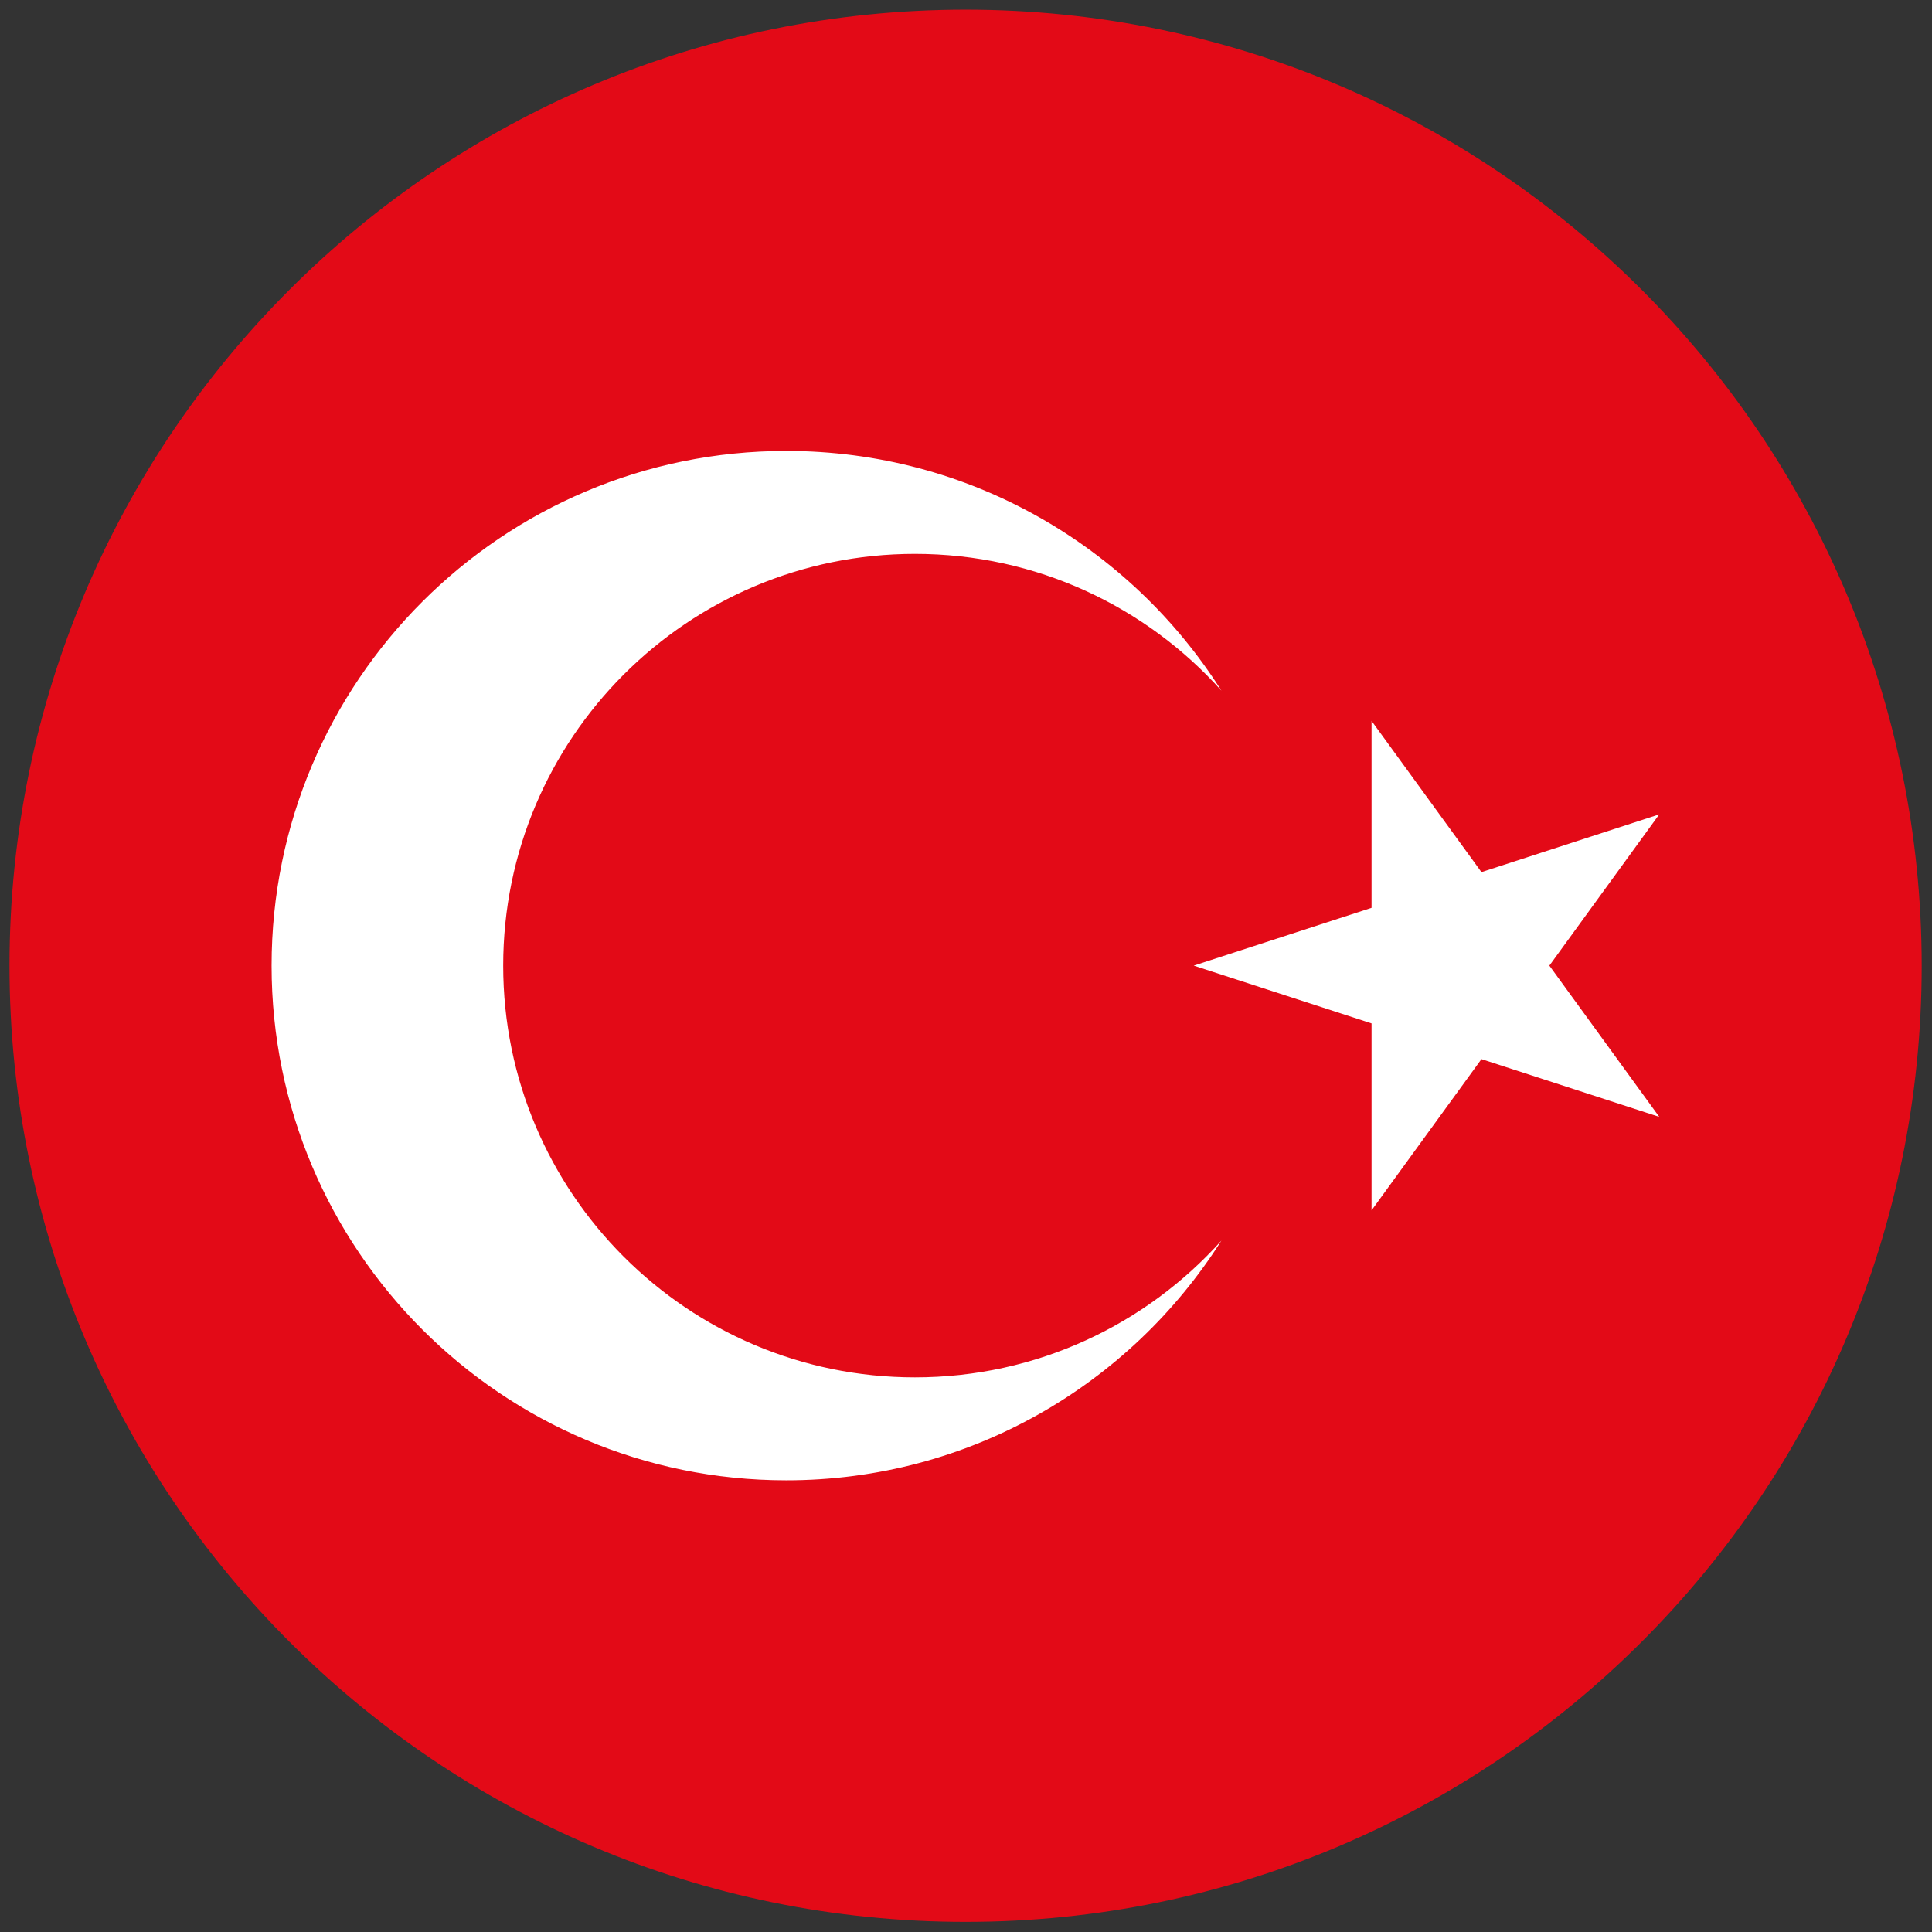 <?xml version="1.0" encoding="UTF-8" standalone="no"?> <svg xmlns:dc="http://purl.org/dc/elements/1.1/" xmlns:cc="http://creativecommons.org/ns#" xmlns:rdf="http://www.w3.org/1999/02/22-rdf-syntax-ns#" xmlns:svg="http://www.w3.org/2000/svg" xmlns="http://www.w3.org/2000/svg" xmlns:sodipodi="http://sodipodi.sourceforge.net/DTD/sodipodi-0.dtd" xmlns:inkscape="http://www.inkscape.org/namespaces/inkscape" width="500" height="500" id="svg2" version="1.1" inkscape:version="0.48.4 r9939" sodipodi:docname="Flag_of_Turkey.svg"><rect width="100%" height="100%" fill="#333333" stroke="none"/><defs id="defs14"></defs><g id="g3772" transform="matrix(0.666,0,0,0.666,-149.747,-16.498)"><path transform="matrix(1.144,0,0,1.144,31.795,-136.59)" d="m 821.497,469.098 c 0,179.36 -145.4,324.76 -324.76,324.76 -179.36,0 -324.76,-145.4 -324.76,-324.76 0,-179.36 145.4,-324.76 324.76,-324.76 179.36,0 324.76,145.4 324.76,324.76 z" sodipodi:ry="324.76007" sodipodi:rx="324.76007" sodipodi:cy="469.0979" sodipodi:cx="496.73703" id="path2993" style="fill:#e30a17;fill-opacity:1;stroke:none" sodipodi:type="arc"></path><g transform="translate(105.382,0)" id="g3768"><path inkscape:connector-curvature="0" style="fill:#ffffff" d="m 425,200 c -110.457,0 -200,89.543 -200,200 0,110.457 89.543,200 200,200 71.169,0 133.646,-37.167 169.094,-93.156 C 564.802,539.477 522.303,560 475,560 386.634,560 315,488.366 315,400 c 0,-88.366 71.634,-160 160,-160 47.303,0 89.802,20.523 119.094,53.156 C 558.646,237.167 496.169,200 425,200 z" id="circle6"></path><polygon style="fill:#ffffff" points="764.235,341.221 583.334,400 764.235,458.779 652.431,304.894 652.431,495.106 " id="polygon10"></polygon></g></g></svg> 